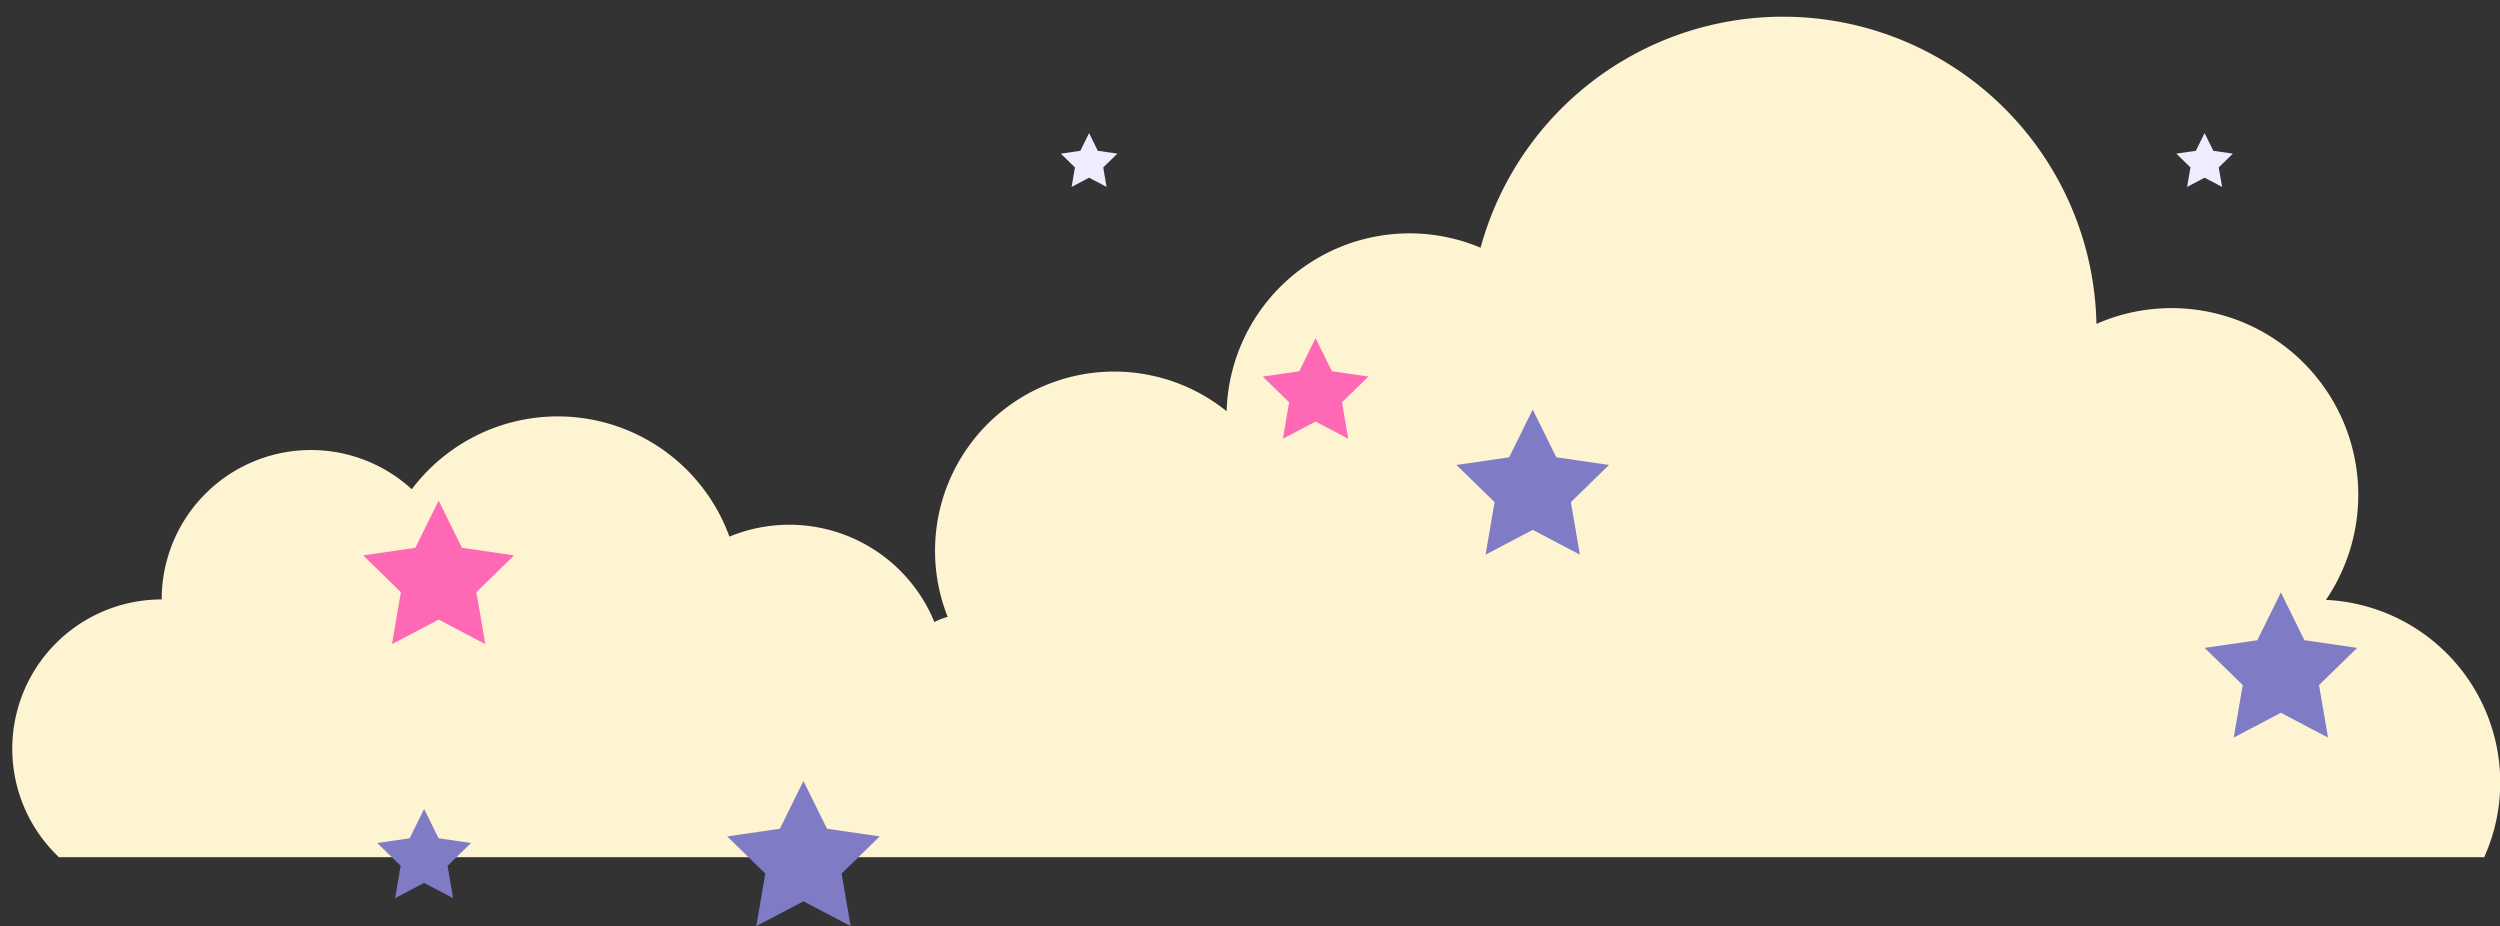 <?xml version="1.0" encoding="UTF-8"?><svg xmlns="http://www.w3.org/2000/svg" xmlns:xlink="http://www.w3.org/1999/xlink" data-name="Layer 1" height="188.7" preserveAspectRatio="xMidYMid meet" version="1.0" viewBox="-2.5 -3.4 509.3 188.7" width="509.3" zoomAndPan="magnify"><rect x="-2.5" y="-3.4" width="509.3" height="188.7" fill="#333333" stroke="none"/><g id="change1_1"><path d="M506.849,156.012a37.099,37.099,0,0,1-3.271,15.221H9.515a30.415,30.415,0,0,1,20.926-52.511A30.405,30.405,0,0,1,81.388,96.269a37.218,37.218,0,0,1,64.712,9.654,31.946,31.946,0,0,1,41.755,17.395,13.53,13.53,0,0,1,2.708-1.044,36.502,36.502,0,0,1,56.827-41.897,37.278,37.278,0,0,1,51.736-33.312A63.863,63.863,0,0,1,424.589,62.581a38.041,38.041,0,0,1,46.749,56.23A37.26,37.26,0,0,1,506.849,156.012Z" fill="#fff4d2"/></g><g id="change2_1"><path d="M102.237,109.741l-7.689,7.495,1.815,10.582-9.504-4.996-9.504,4.996,1.815-10.582-7.689-7.495,10.625-1.544,4.752-9.628,4.752,9.628ZM276.279,73.315l-7.442-1.081-3.328-6.743-3.328,6.743-7.442,1.081,5.385,5.249-1.271,7.412,6.656-3.499,6.656,3.499-1.271-7.412Z" fill="#ff68b5"/></g><g id="change3_1"><path d="M225.133,27.899l-2.882,2.809.68,3.966-3.562-1.873-3.562,1.873.68-3.966-2.882-2.809,3.982-.579,1.781-3.609,1.781,3.609Zm227.25,0-3.982-.579-1.781-3.609-1.781,3.609-3.982.579,2.882,2.809-.68,3.966,3.562-1.873,3.562,1.873-.68-3.966Z" fill="#ededff"/></g><g id="change4_1"><path d="M83.899,161.397l2.951,5.98,6.599.959-4.775,4.655,1.127,6.572-5.902-3.103-5.902,3.103,1.127-6.572-4.775-4.655,6.599-.959Zm72.479,4.033-10.74,1.561,7.771,7.575-1.835,10.697,9.606-5.05,9.606,5.05-1.835-10.697,7.771-7.575-10.74-1.561-4.803-9.732ZM457.359,127.027l-10.74,1.561,7.771,7.575-1.835,10.697,9.606-5.05,9.606,5.05-1.835-10.697,7.771-7.575-10.74-1.561-4.803-9.732Zm-152.412-37.266-10.74,1.561,7.771,7.575-1.835,10.697,9.606-5.05,9.606,5.05-1.835-10.697,7.771-7.575-10.74-1.561-4.803-9.732Z" fill="#7f7cc5"/></g></svg>